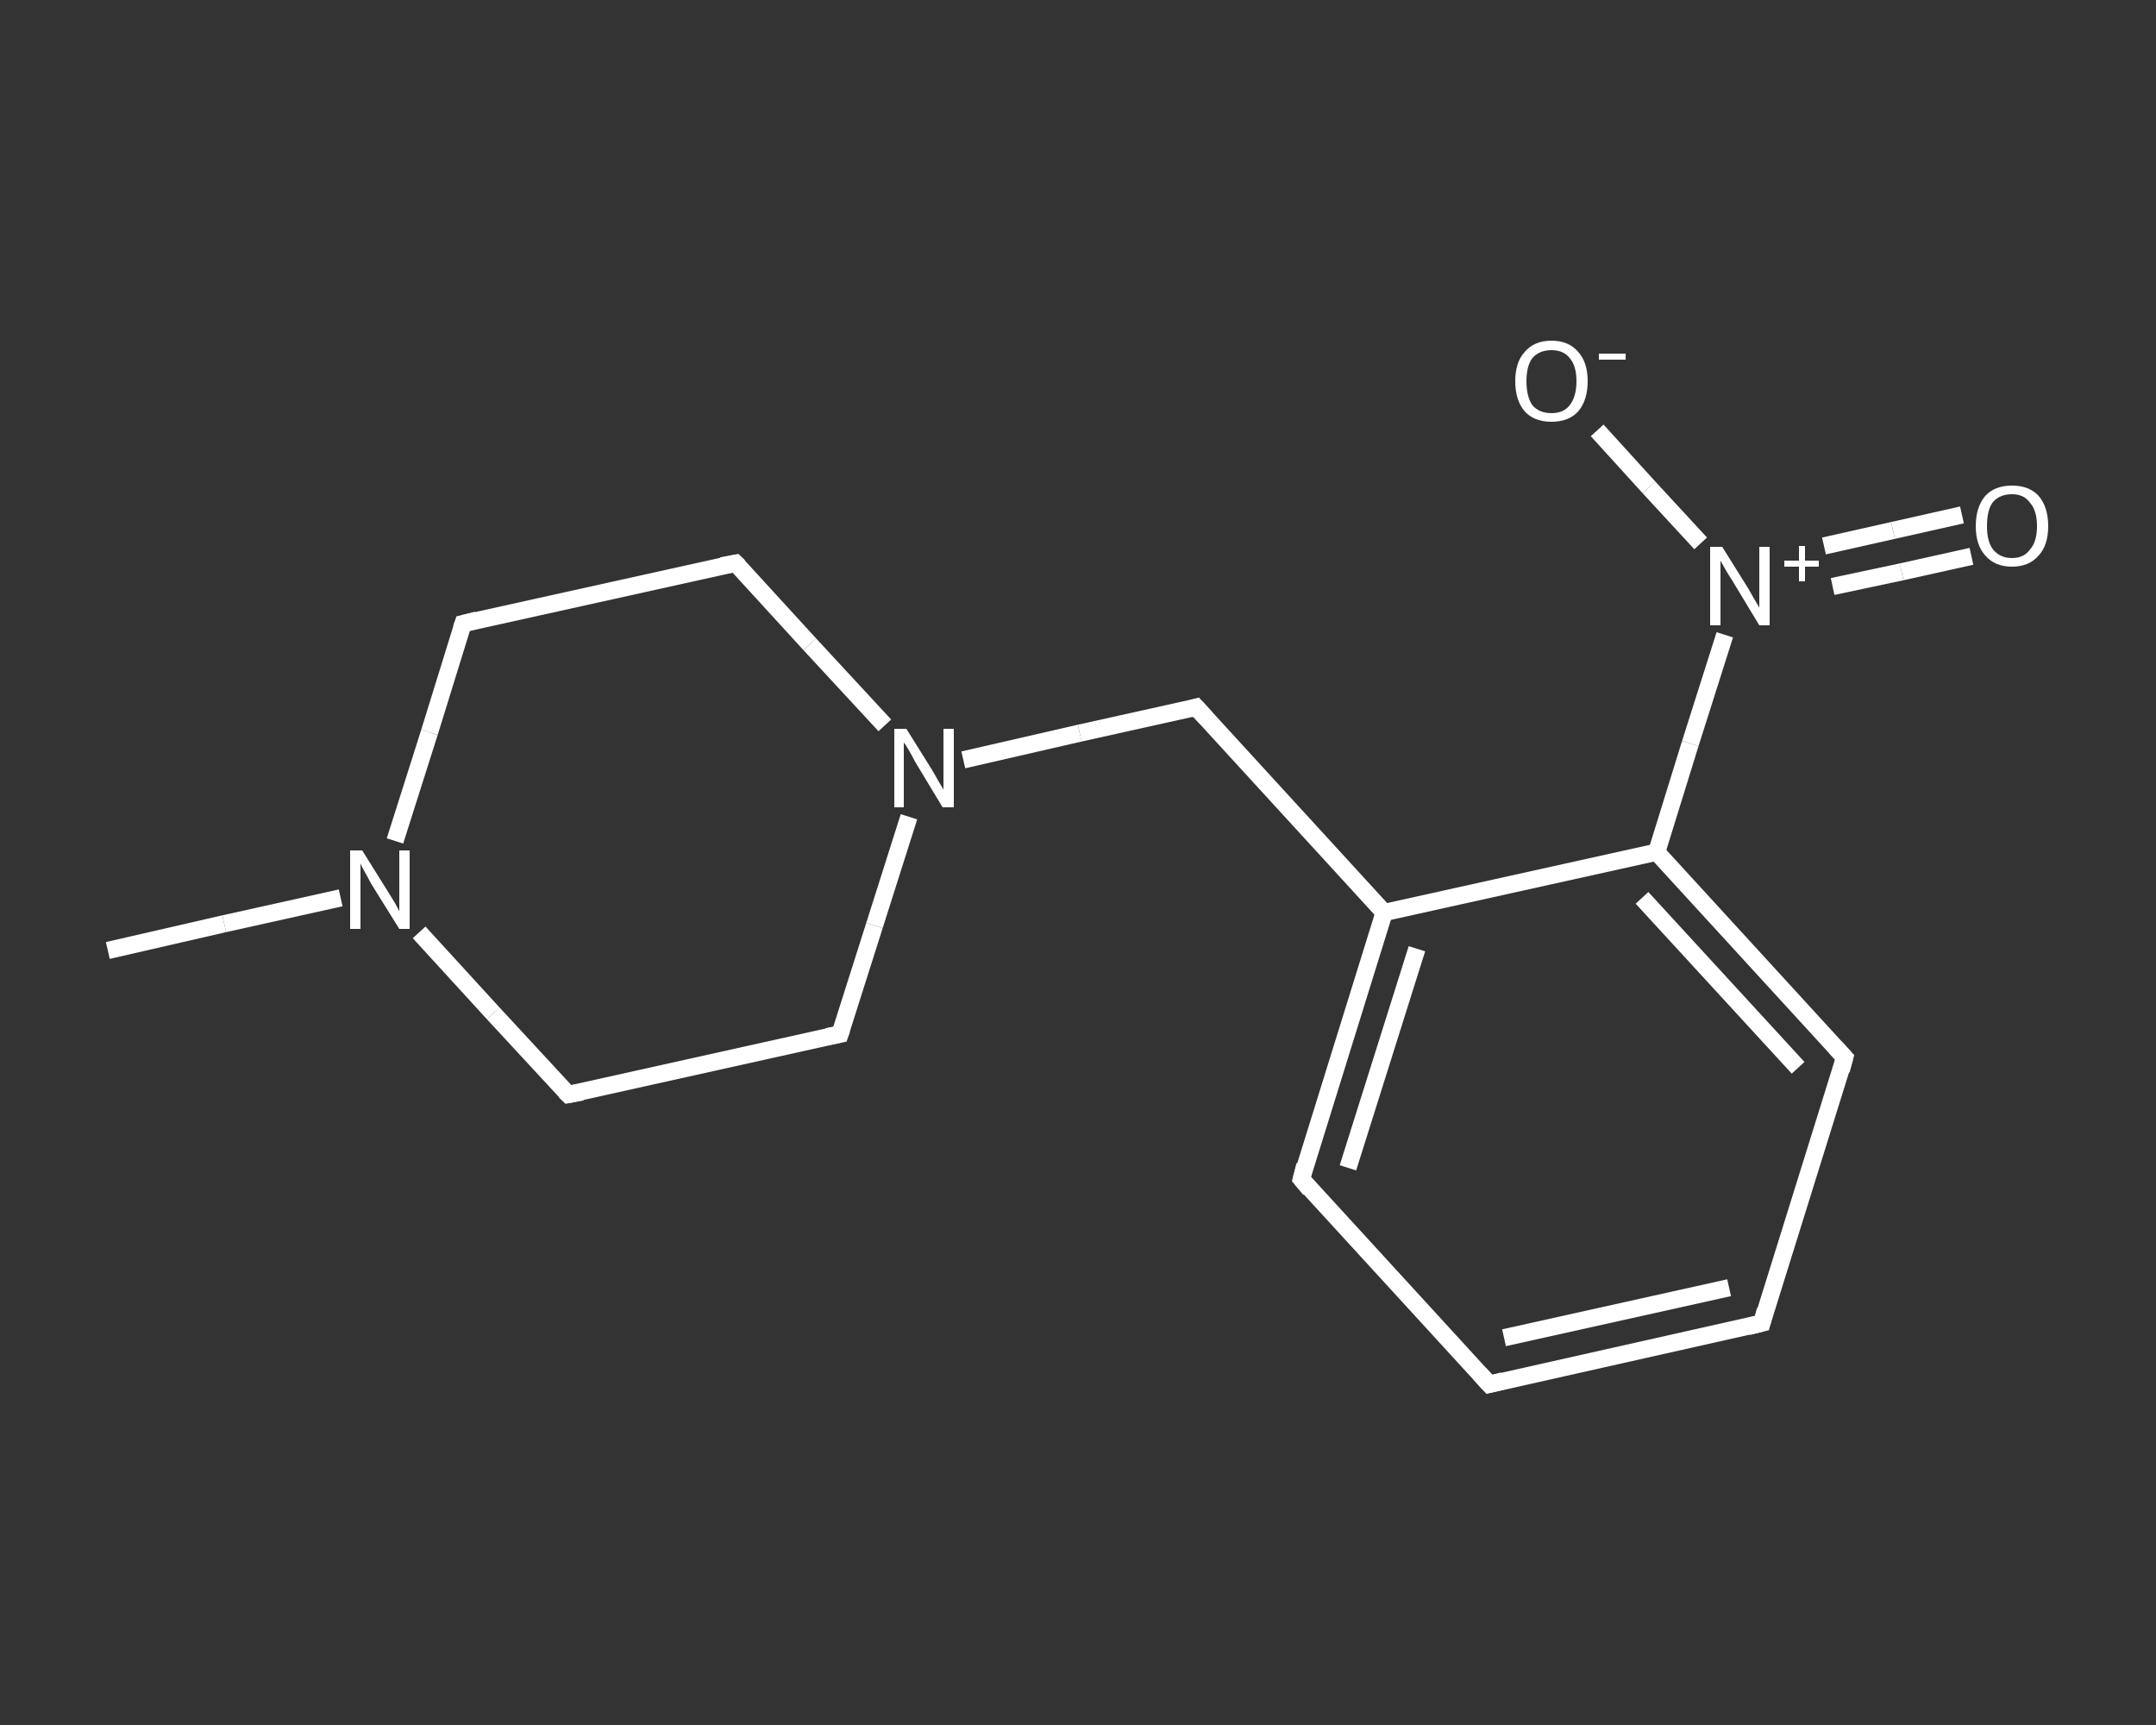 <?xml version='1.0' encoding='iso-8859-1'?>
<svg version='1.1' baseProfile='full'
              xmlns='http://www.w3.org/2000/svg'
                      xmlns:rdkit='http://www.rdkit.org/xml'
                      xmlns:xlink='http://www.w3.org/1999/xlink'
                  xml:space='preserve'
width='250px' height='200px' viewBox='0 0 250 200'>
<rect x="0" y="0" width="250" height="200" fill="#333333" stroke="none"/>
<!-- END OF HEADER -->
<rect style='opacity:1.0;fill:transparent;stroke:none' width='250.0' height='200.0' x='0.0' y='0.0'> </rect>
<path class='bond-0 atom-0 atom-1' d='M 12.5,110.2 L 26.0,107.1' style='fill:none;fill-rule:evenodd;stroke:#FFFFFF;stroke-width:2.0px;stroke-linecap:butt;stroke-linejoin:miter;stroke-opacity:1' />
<path class='bond-0 atom-0 atom-1' d='M 26.0,107.1 L 39.5,104.1' style='fill:none;fill-rule:evenodd;stroke:#FFFFFF;stroke-width:2.0px;stroke-linecap:butt;stroke-linejoin:miter;stroke-opacity:1' />
<path class='bond-1 atom-1 atom-2' d='M 45.8,97.5 L 49.8,84.9' style='fill:none;fill-rule:evenodd;stroke:#FFFFFF;stroke-width:2.0px;stroke-linecap:butt;stroke-linejoin:miter;stroke-opacity:1' />
<path class='bond-1 atom-1 atom-2' d='M 49.8,84.9 L 53.7,72.3' style='fill:none;fill-rule:evenodd;stroke:#FFFFFF;stroke-width:2.0px;stroke-linecap:butt;stroke-linejoin:miter;stroke-opacity:1' />
<path class='bond-2 atom-2 atom-3' d='M 53.7,72.3 L 85.3,65.3' style='fill:none;fill-rule:evenodd;stroke:#FFFFFF;stroke-width:2.0px;stroke-linecap:butt;stroke-linejoin:miter;stroke-opacity:1' />
<path class='bond-3 atom-3 atom-4' d='M 85.3,65.3 L 93.9,74.7' style='fill:none;fill-rule:evenodd;stroke:#FFFFFF;stroke-width:2.0px;stroke-linecap:butt;stroke-linejoin:miter;stroke-opacity:1' />
<path class='bond-3 atom-3 atom-4' d='M 93.9,74.7 L 102.6,84.1' style='fill:none;fill-rule:evenodd;stroke:#FFFFFF;stroke-width:2.0px;stroke-linecap:butt;stroke-linejoin:miter;stroke-opacity:1' />
<path class='bond-4 atom-4 atom-5' d='M 111.7,88.1 L 125.2,85.0' style='fill:none;fill-rule:evenodd;stroke:#FFFFFF;stroke-width:2.0px;stroke-linecap:butt;stroke-linejoin:miter;stroke-opacity:1' />
<path class='bond-4 atom-4 atom-5' d='M 125.2,85.0 L 138.7,82.0' style='fill:none;fill-rule:evenodd;stroke:#FFFFFF;stroke-width:2.0px;stroke-linecap:butt;stroke-linejoin:miter;stroke-opacity:1' />
<path class='bond-5 atom-5 atom-6' d='M 138.7,82.0 L 160.5,105.8' style='fill:none;fill-rule:evenodd;stroke:#FFFFFF;stroke-width:2.0px;stroke-linecap:butt;stroke-linejoin:miter;stroke-opacity:1' />
<path class='bond-6 atom-6 atom-7' d='M 160.5,105.8 L 150.9,136.7' style='fill:none;fill-rule:evenodd;stroke:#FFFFFF;stroke-width:2.0px;stroke-linecap:butt;stroke-linejoin:miter;stroke-opacity:1' />
<path class='bond-6 atom-6 atom-7' d='M 164.3,110.0 L 156.3,135.4' style='fill:none;fill-rule:evenodd;stroke:#FFFFFF;stroke-width:2.0px;stroke-linecap:butt;stroke-linejoin:miter;stroke-opacity:1' />
<path class='bond-7 atom-7 atom-8' d='M 150.9,136.7 L 172.7,160.5' style='fill:none;fill-rule:evenodd;stroke:#FFFFFF;stroke-width:2.0px;stroke-linecap:butt;stroke-linejoin:miter;stroke-opacity:1' />
<path class='bond-8 atom-8 atom-9' d='M 172.7,160.5 L 204.3,153.4' style='fill:none;fill-rule:evenodd;stroke:#FFFFFF;stroke-width:2.0px;stroke-linecap:butt;stroke-linejoin:miter;stroke-opacity:1' />
<path class='bond-8 atom-8 atom-9' d='M 174.4,155.1 L 200.5,149.3' style='fill:none;fill-rule:evenodd;stroke:#FFFFFF;stroke-width:2.0px;stroke-linecap:butt;stroke-linejoin:miter;stroke-opacity:1' />
<path class='bond-9 atom-9 atom-10' d='M 204.3,153.4 L 213.9,122.6' style='fill:none;fill-rule:evenodd;stroke:#FFFFFF;stroke-width:2.0px;stroke-linecap:butt;stroke-linejoin:miter;stroke-opacity:1' />
<path class='bond-10 atom-10 atom-11' d='M 213.9,122.6 L 192.1,98.8' style='fill:none;fill-rule:evenodd;stroke:#FFFFFF;stroke-width:2.0px;stroke-linecap:butt;stroke-linejoin:miter;stroke-opacity:1' />
<path class='bond-10 atom-10 atom-11' d='M 208.5,123.8 L 190.4,104.1' style='fill:none;fill-rule:evenodd;stroke:#FFFFFF;stroke-width:2.0px;stroke-linecap:butt;stroke-linejoin:miter;stroke-opacity:1' />
<path class='bond-11 atom-11 atom-12' d='M 192.1,98.8 L 196.0,86.2' style='fill:none;fill-rule:evenodd;stroke:#FFFFFF;stroke-width:2.0px;stroke-linecap:butt;stroke-linejoin:miter;stroke-opacity:1' />
<path class='bond-11 atom-11 atom-12' d='M 196.0,86.2 L 200.0,73.6' style='fill:none;fill-rule:evenodd;stroke:#FFFFFF;stroke-width:2.0px;stroke-linecap:butt;stroke-linejoin:miter;stroke-opacity:1' />
<path class='bond-12 atom-12 atom-13' d='M 212.5,68.0 L 220.5,66.3' style='fill:none;fill-rule:evenodd;stroke:#FFFFFF;stroke-width:2.0px;stroke-linecap:butt;stroke-linejoin:miter;stroke-opacity:1' />
<path class='bond-12 atom-12 atom-13' d='M 220.5,66.3 L 228.6,64.5' style='fill:none;fill-rule:evenodd;stroke:#FFFFFF;stroke-width:2.0px;stroke-linecap:butt;stroke-linejoin:miter;stroke-opacity:1' />
<path class='bond-12 atom-12 atom-13' d='M 211.5,63.3 L 219.5,61.5' style='fill:none;fill-rule:evenodd;stroke:#FFFFFF;stroke-width:2.0px;stroke-linecap:butt;stroke-linejoin:miter;stroke-opacity:1' />
<path class='bond-12 atom-12 atom-13' d='M 219.5,61.5 L 227.5,59.7' style='fill:none;fill-rule:evenodd;stroke:#FFFFFF;stroke-width:2.0px;stroke-linecap:butt;stroke-linejoin:miter;stroke-opacity:1' />
<path class='bond-13 atom-12 atom-14' d='M 197.2,63.0 L 191.2,56.5' style='fill:none;fill-rule:evenodd;stroke:#FFFFFF;stroke-width:2.0px;stroke-linecap:butt;stroke-linejoin:miter;stroke-opacity:1' />
<path class='bond-13 atom-12 atom-14' d='M 191.2,56.5 L 185.2,49.9' style='fill:none;fill-rule:evenodd;stroke:#FFFFFF;stroke-width:2.0px;stroke-linecap:butt;stroke-linejoin:miter;stroke-opacity:1' />
<path class='bond-14 atom-4 atom-15' d='M 105.4,94.7 L 101.4,107.3' style='fill:none;fill-rule:evenodd;stroke:#FFFFFF;stroke-width:2.0px;stroke-linecap:butt;stroke-linejoin:miter;stroke-opacity:1' />
<path class='bond-14 atom-4 atom-15' d='M 101.4,107.3 L 97.4,119.9' style='fill:none;fill-rule:evenodd;stroke:#FFFFFF;stroke-width:2.0px;stroke-linecap:butt;stroke-linejoin:miter;stroke-opacity:1' />
<path class='bond-15 atom-15 atom-16' d='M 97.4,119.9 L 65.9,126.9' style='fill:none;fill-rule:evenodd;stroke:#FFFFFF;stroke-width:2.0px;stroke-linecap:butt;stroke-linejoin:miter;stroke-opacity:1' />
<path class='bond-16 atom-16 atom-1' d='M 65.9,126.9 L 57.2,117.5' style='fill:none;fill-rule:evenodd;stroke:#FFFFFF;stroke-width:2.0px;stroke-linecap:butt;stroke-linejoin:miter;stroke-opacity:1' />
<path class='bond-16 atom-16 atom-1' d='M 57.2,117.5 L 48.6,108.1' style='fill:none;fill-rule:evenodd;stroke:#FFFFFF;stroke-width:2.0px;stroke-linecap:butt;stroke-linejoin:miter;stroke-opacity:1' />
<path class='bond-17 atom-11 atom-6' d='M 192.1,98.8 L 160.5,105.8' style='fill:none;fill-rule:evenodd;stroke:#FFFFFF;stroke-width:2.0px;stroke-linecap:butt;stroke-linejoin:miter;stroke-opacity:1' />
<path d='M 53.5,72.9 L 53.7,72.3 L 55.3,71.9' style='fill:none;stroke:#FFFFFF;stroke-width:2.0px;stroke-linecap:butt;stroke-linejoin:miter;stroke-opacity:1;' />
<path d='M 83.7,65.6 L 85.3,65.3 L 85.7,65.7' style='fill:none;stroke:#FFFFFF;stroke-width:2.0px;stroke-linecap:butt;stroke-linejoin:miter;stroke-opacity:1;' />
<path d='M 138.0,82.2 L 138.7,82.0 L 139.8,83.2' style='fill:none;stroke:#FFFFFF;stroke-width:2.0px;stroke-linecap:butt;stroke-linejoin:miter;stroke-opacity:1;' />
<path d='M 151.3,135.1 L 150.9,136.7 L 151.9,137.9' style='fill:none;stroke:#FFFFFF;stroke-width:2.0px;stroke-linecap:butt;stroke-linejoin:miter;stroke-opacity:1;' />
<path d='M 171.6,159.3 L 172.7,160.5 L 174.3,160.1' style='fill:none;stroke:#FFFFFF;stroke-width:2.0px;stroke-linecap:butt;stroke-linejoin:miter;stroke-opacity:1;' />
<path d='M 202.7,153.8 L 204.3,153.4 L 204.7,151.9' style='fill:none;stroke:#FFFFFF;stroke-width:2.0px;stroke-linecap:butt;stroke-linejoin:miter;stroke-opacity:1;' />
<path d='M 213.5,124.1 L 213.9,122.6 L 212.8,121.4' style='fill:none;stroke:#FFFFFF;stroke-width:2.0px;stroke-linecap:butt;stroke-linejoin:miter;stroke-opacity:1;' />
<path d='M 97.6,119.3 L 97.4,119.9 L 95.9,120.2' style='fill:none;stroke:#FFFFFF;stroke-width:2.0px;stroke-linecap:butt;stroke-linejoin:miter;stroke-opacity:1;' />
<path d='M 67.5,126.6 L 65.9,126.9 L 65.5,126.5' style='fill:none;stroke:#FFFFFF;stroke-width:2.0px;stroke-linecap:butt;stroke-linejoin:miter;stroke-opacity:1;' />
<path class='atom-1' d='M 42.0 98.6
L 45.0 103.4
Q 45.3 103.9, 45.8 104.7
Q 46.3 105.6, 46.3 105.7
L 46.3 98.6
L 47.5 98.6
L 47.5 107.7
L 46.3 107.7
L 43.0 102.4
Q 42.7 101.8, 42.3 101.1
Q 41.9 100.4, 41.8 100.1
L 41.8 107.7
L 40.6 107.7
L 40.6 98.6
L 42.0 98.6
' fill='#FFFFFF'/>
<path class='atom-4' d='M 105.1 84.5
L 108.1 89.3
Q 108.4 89.8, 108.9 90.7
Q 109.4 91.5, 109.4 91.6
L 109.4 84.5
L 110.6 84.5
L 110.6 93.6
L 109.3 93.6
L 106.1 88.3
Q 105.8 87.7, 105.4 87.0
Q 105.0 86.3, 104.8 86.1
L 104.8 93.6
L 103.7 93.6
L 103.7 84.5
L 105.1 84.5
' fill='#FFFFFF'/>
<path class='atom-12' d='M 199.7 63.4
L 202.7 68.2
Q 203.0 68.7, 203.5 69.6
Q 204.0 70.4, 204.0 70.5
L 204.0 63.4
L 205.2 63.4
L 205.2 72.5
L 204.0 72.5
L 200.8 67.2
Q 200.4 66.6, 200.0 65.9
Q 199.6 65.2, 199.5 65.0
L 199.5 72.5
L 198.3 72.5
L 198.3 63.4
L 199.7 63.4
' fill='#FFFFFF'/>
<path class='atom-12' d='M 206.9 65.0
L 208.6 65.0
L 208.6 63.3
L 209.3 63.3
L 209.3 65.0
L 210.9 65.0
L 210.9 65.7
L 209.3 65.7
L 209.3 67.4
L 208.6 67.4
L 208.6 65.7
L 206.9 65.7
L 206.9 65.0
' fill='#FFFFFF'/>
<path class='atom-13' d='M 229.1 61.0
Q 229.1 58.8, 230.2 57.5
Q 231.3 56.3, 233.3 56.3
Q 235.3 56.3, 236.4 57.5
Q 237.5 58.8, 237.5 61.0
Q 237.5 63.2, 236.4 64.4
Q 235.3 65.7, 233.3 65.7
Q 231.3 65.7, 230.2 64.4
Q 229.1 63.2, 229.1 61.0
M 233.3 64.7
Q 234.7 64.7, 235.4 63.7
Q 236.2 62.8, 236.2 61.0
Q 236.2 59.2, 235.4 58.3
Q 234.7 57.3, 233.3 57.3
Q 231.9 57.3, 231.1 58.2
Q 230.4 59.1, 230.4 61.0
Q 230.4 62.8, 231.1 63.7
Q 231.9 64.7, 233.3 64.7
' fill='#FFFFFF'/>
<path class='atom-14' d='M 175.7 44.2
Q 175.7 42.0, 176.8 40.8
Q 177.9 39.5, 179.9 39.5
Q 181.9 39.5, 183.0 40.8
Q 184.1 42.0, 184.1 44.2
Q 184.1 46.4, 183.0 47.7
Q 181.9 48.9, 179.9 48.9
Q 177.9 48.9, 176.8 47.7
Q 175.7 46.4, 175.7 44.2
M 179.9 47.9
Q 181.3 47.9, 182.0 47.0
Q 182.8 46.0, 182.8 44.2
Q 182.8 42.4, 182.0 41.5
Q 181.3 40.6, 179.9 40.6
Q 178.5 40.6, 177.7 41.5
Q 177.0 42.4, 177.0 44.2
Q 177.0 46.0, 177.7 47.0
Q 178.5 47.9, 179.9 47.9
' fill='#FFFFFF'/>
<path class='atom-14' d='M 185.4 41.0
L 188.5 41.0
L 188.5 41.7
L 185.4 41.7
L 185.4 41.0
' fill='#FFFFFF'/>
</svg>
